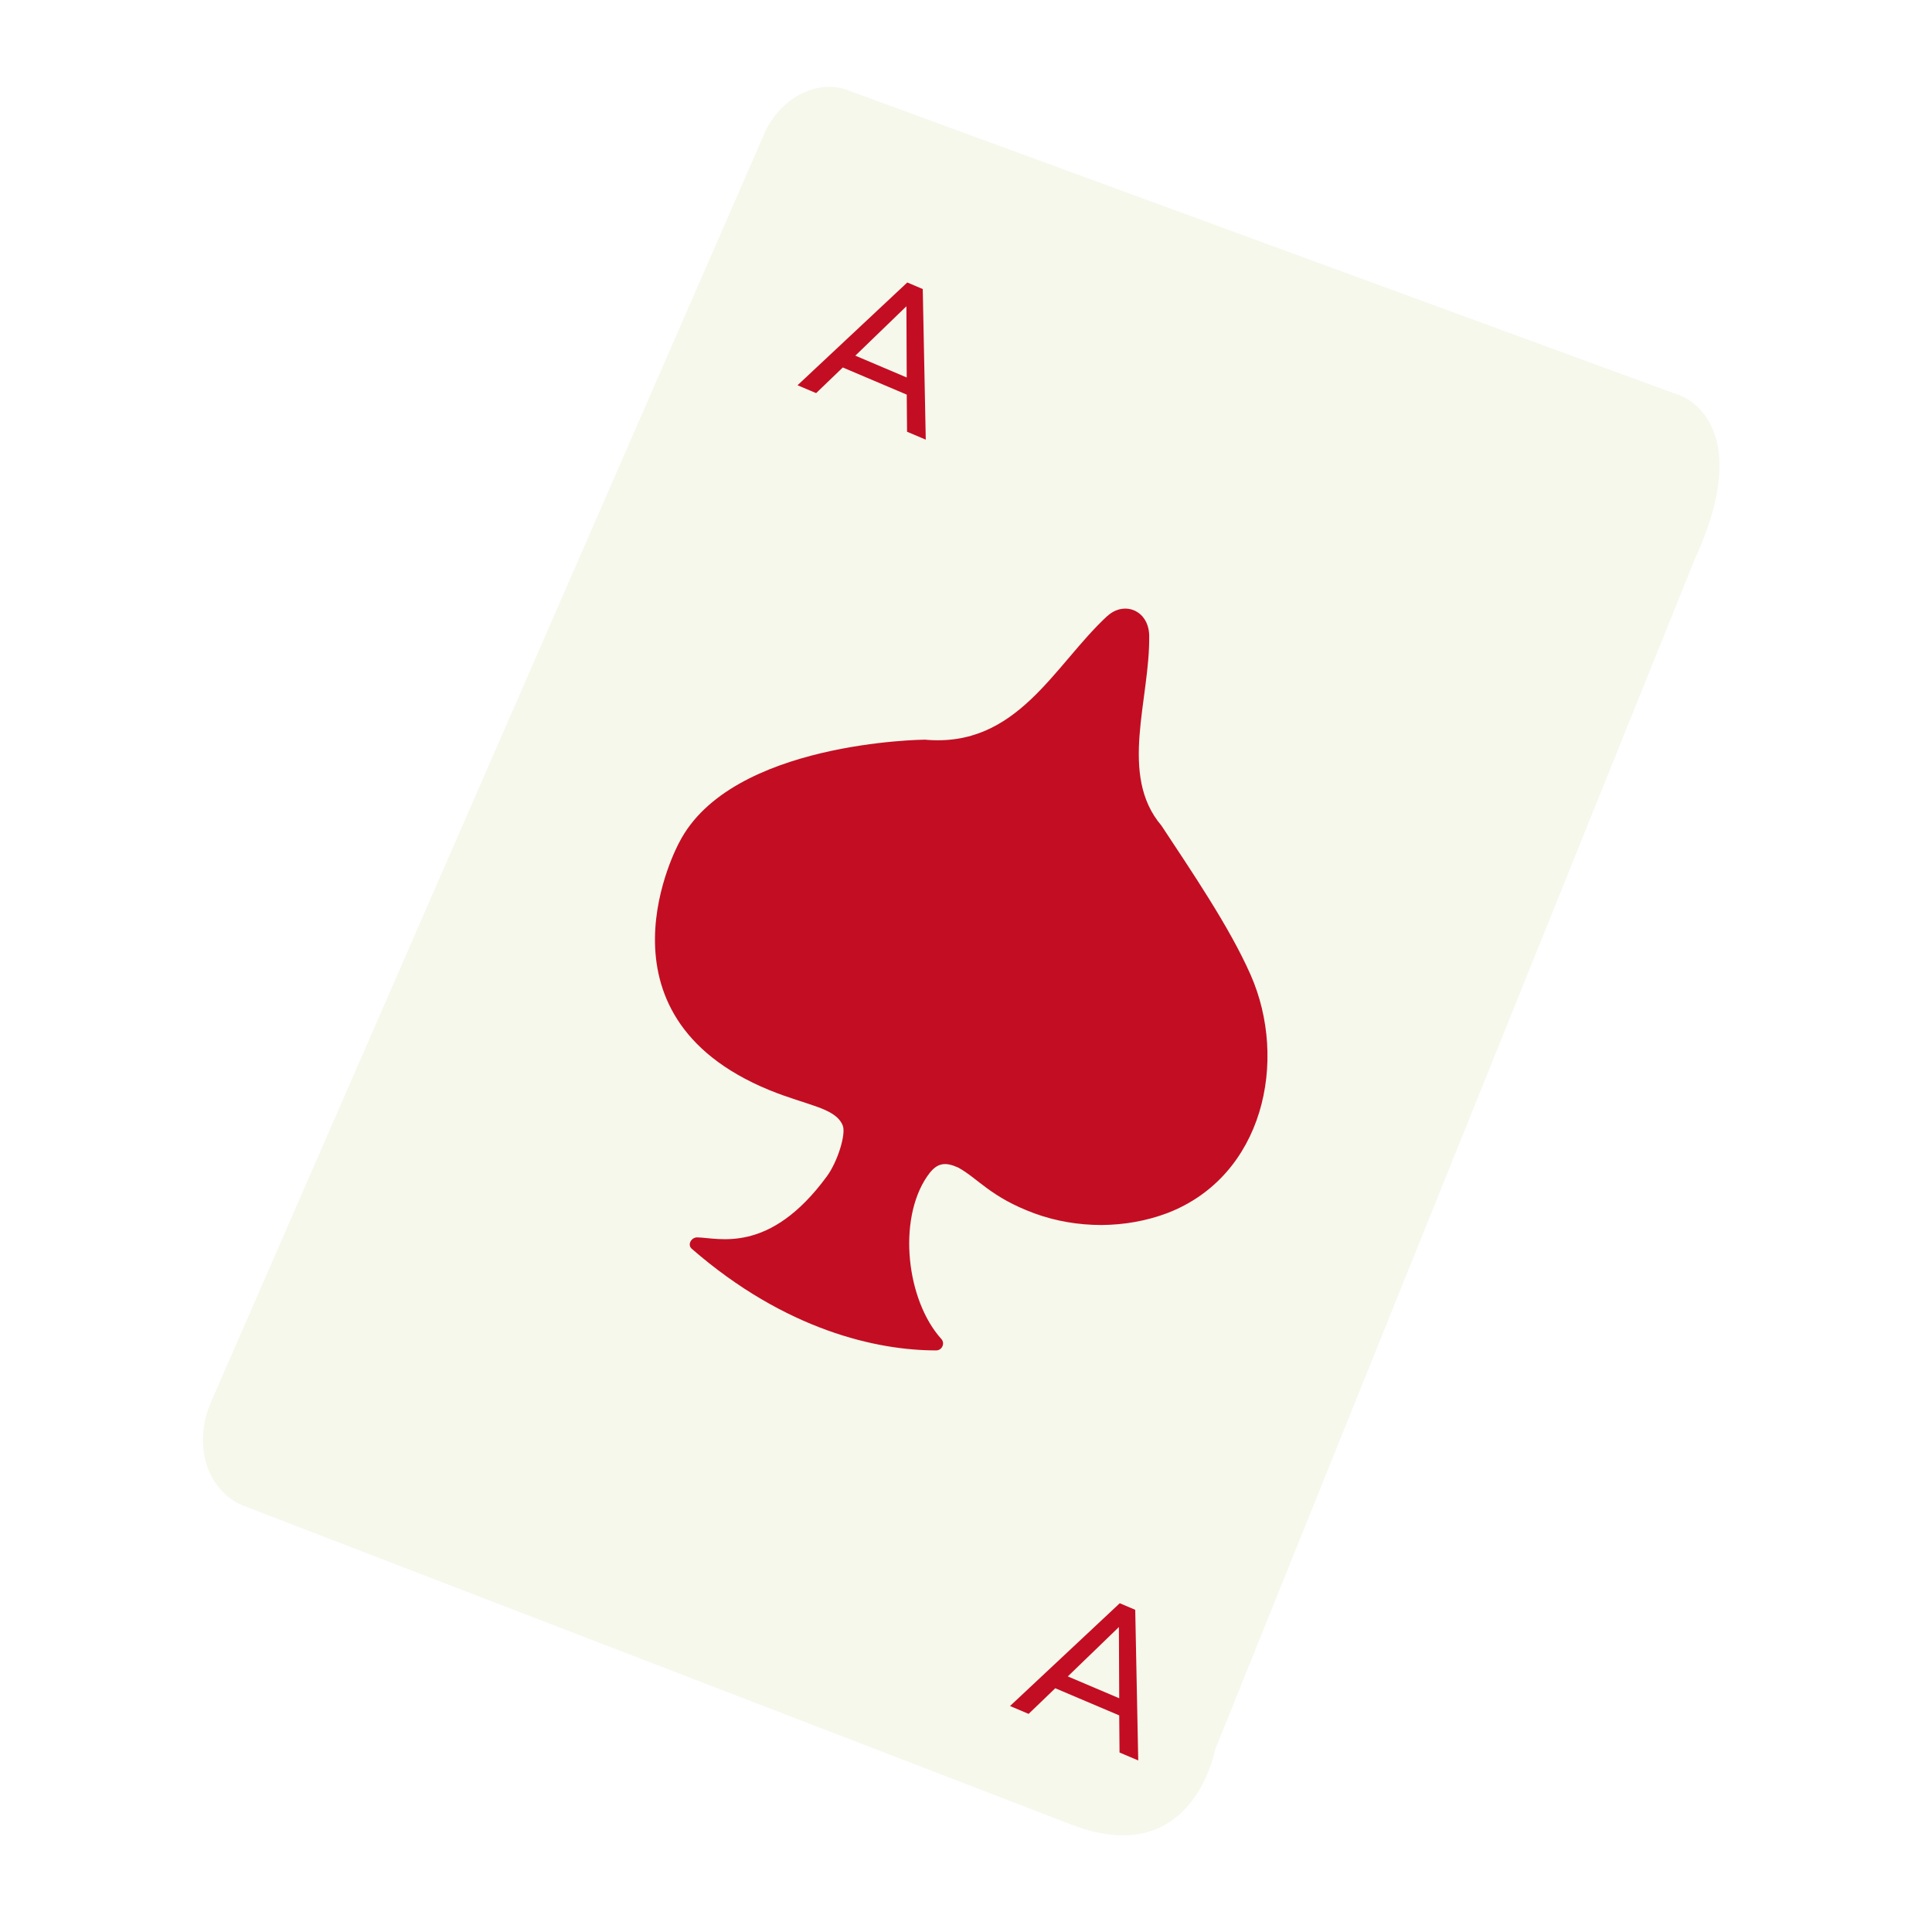 <svg fill="none" height="200" viewBox="0 0 200 200" width="200" xmlns="http://www.w3.org/2000/svg" xmlns:xlink="http://www.w3.org/1999/xlink"><clipPath id="a"><path d="m21 9h157v181h-157z"/></clipPath><path d="m0 0h200v200h-200z" fill="#fff"/><g clip-path="url(#a)"><path d="m87.523 9.256 86.472 31.717s7.977 2.755 1.413 16.985l-49.645 123.22s-2.303 12.658-15.009 7.64l-85.281-32.844c-4.05-1.438-5.652-6.457-3.527-11.062l57.266-131.273c1.591-3.446 5.229-5.375 8.311-4.383z" fill="#f5f8eb"/><g fill="#c30d23"><path d="m114.626 63.779c1.713-1.584 4.25-.647 4.339 1.974.1 6.669-3.193 14.476 1.268 19.717 3.049 4.639 7.043 10.472 9.235 15.457 3.905 8.877 1.335 20.833-8.645 24.658-2.136.803-4.461 1.215-6.809 1.227-2.348 0-4.717-.391-6.932-1.205-4.539-1.673-5.841-3.624-7.888-4.74-.556-.245-1.179-.468-1.78-.312-.623.156-1.079.703-1.446 1.238-3.071 4.506-2.136 12.814 1.48 16.818.401.446.078 1.171-.523 1.182-6.086.011-15.599-2.064-25.323-10.528-.467-.413-.044-1.182.579-1.171 2.181.033 7.455 1.818 13.418-6.323 1.113-1.517 1.992-4.361 1.647-5.242-.734-1.862-3.66-2.063-7.621-3.691-19.081-7.84-9.335-25.583-9.324-25.606 5.34-10.505 25.434-10.662 25.445-10.662 9.557.881 13.351-7.684 18.881-12.803z"/><path d="m93.898 44.687-.033-3.836-6.62-2.81-2.759 2.654-1.925-.814 11.36-10.639 1.602.68.312 15.591-1.925-.814zm-5.363-7.873 5.329 2.264-.033-7.372-5.296 5.119z"/><path d="m115.894 181.413-.033-3.837-6.62-2.81-2.759 2.654-1.925-.814 11.36-10.639 1.602.68.311 15.591-1.925-.814zm-5.363-7.874 5.33 2.264-.033-7.372-5.297 5.119z"/></g></g></svg>